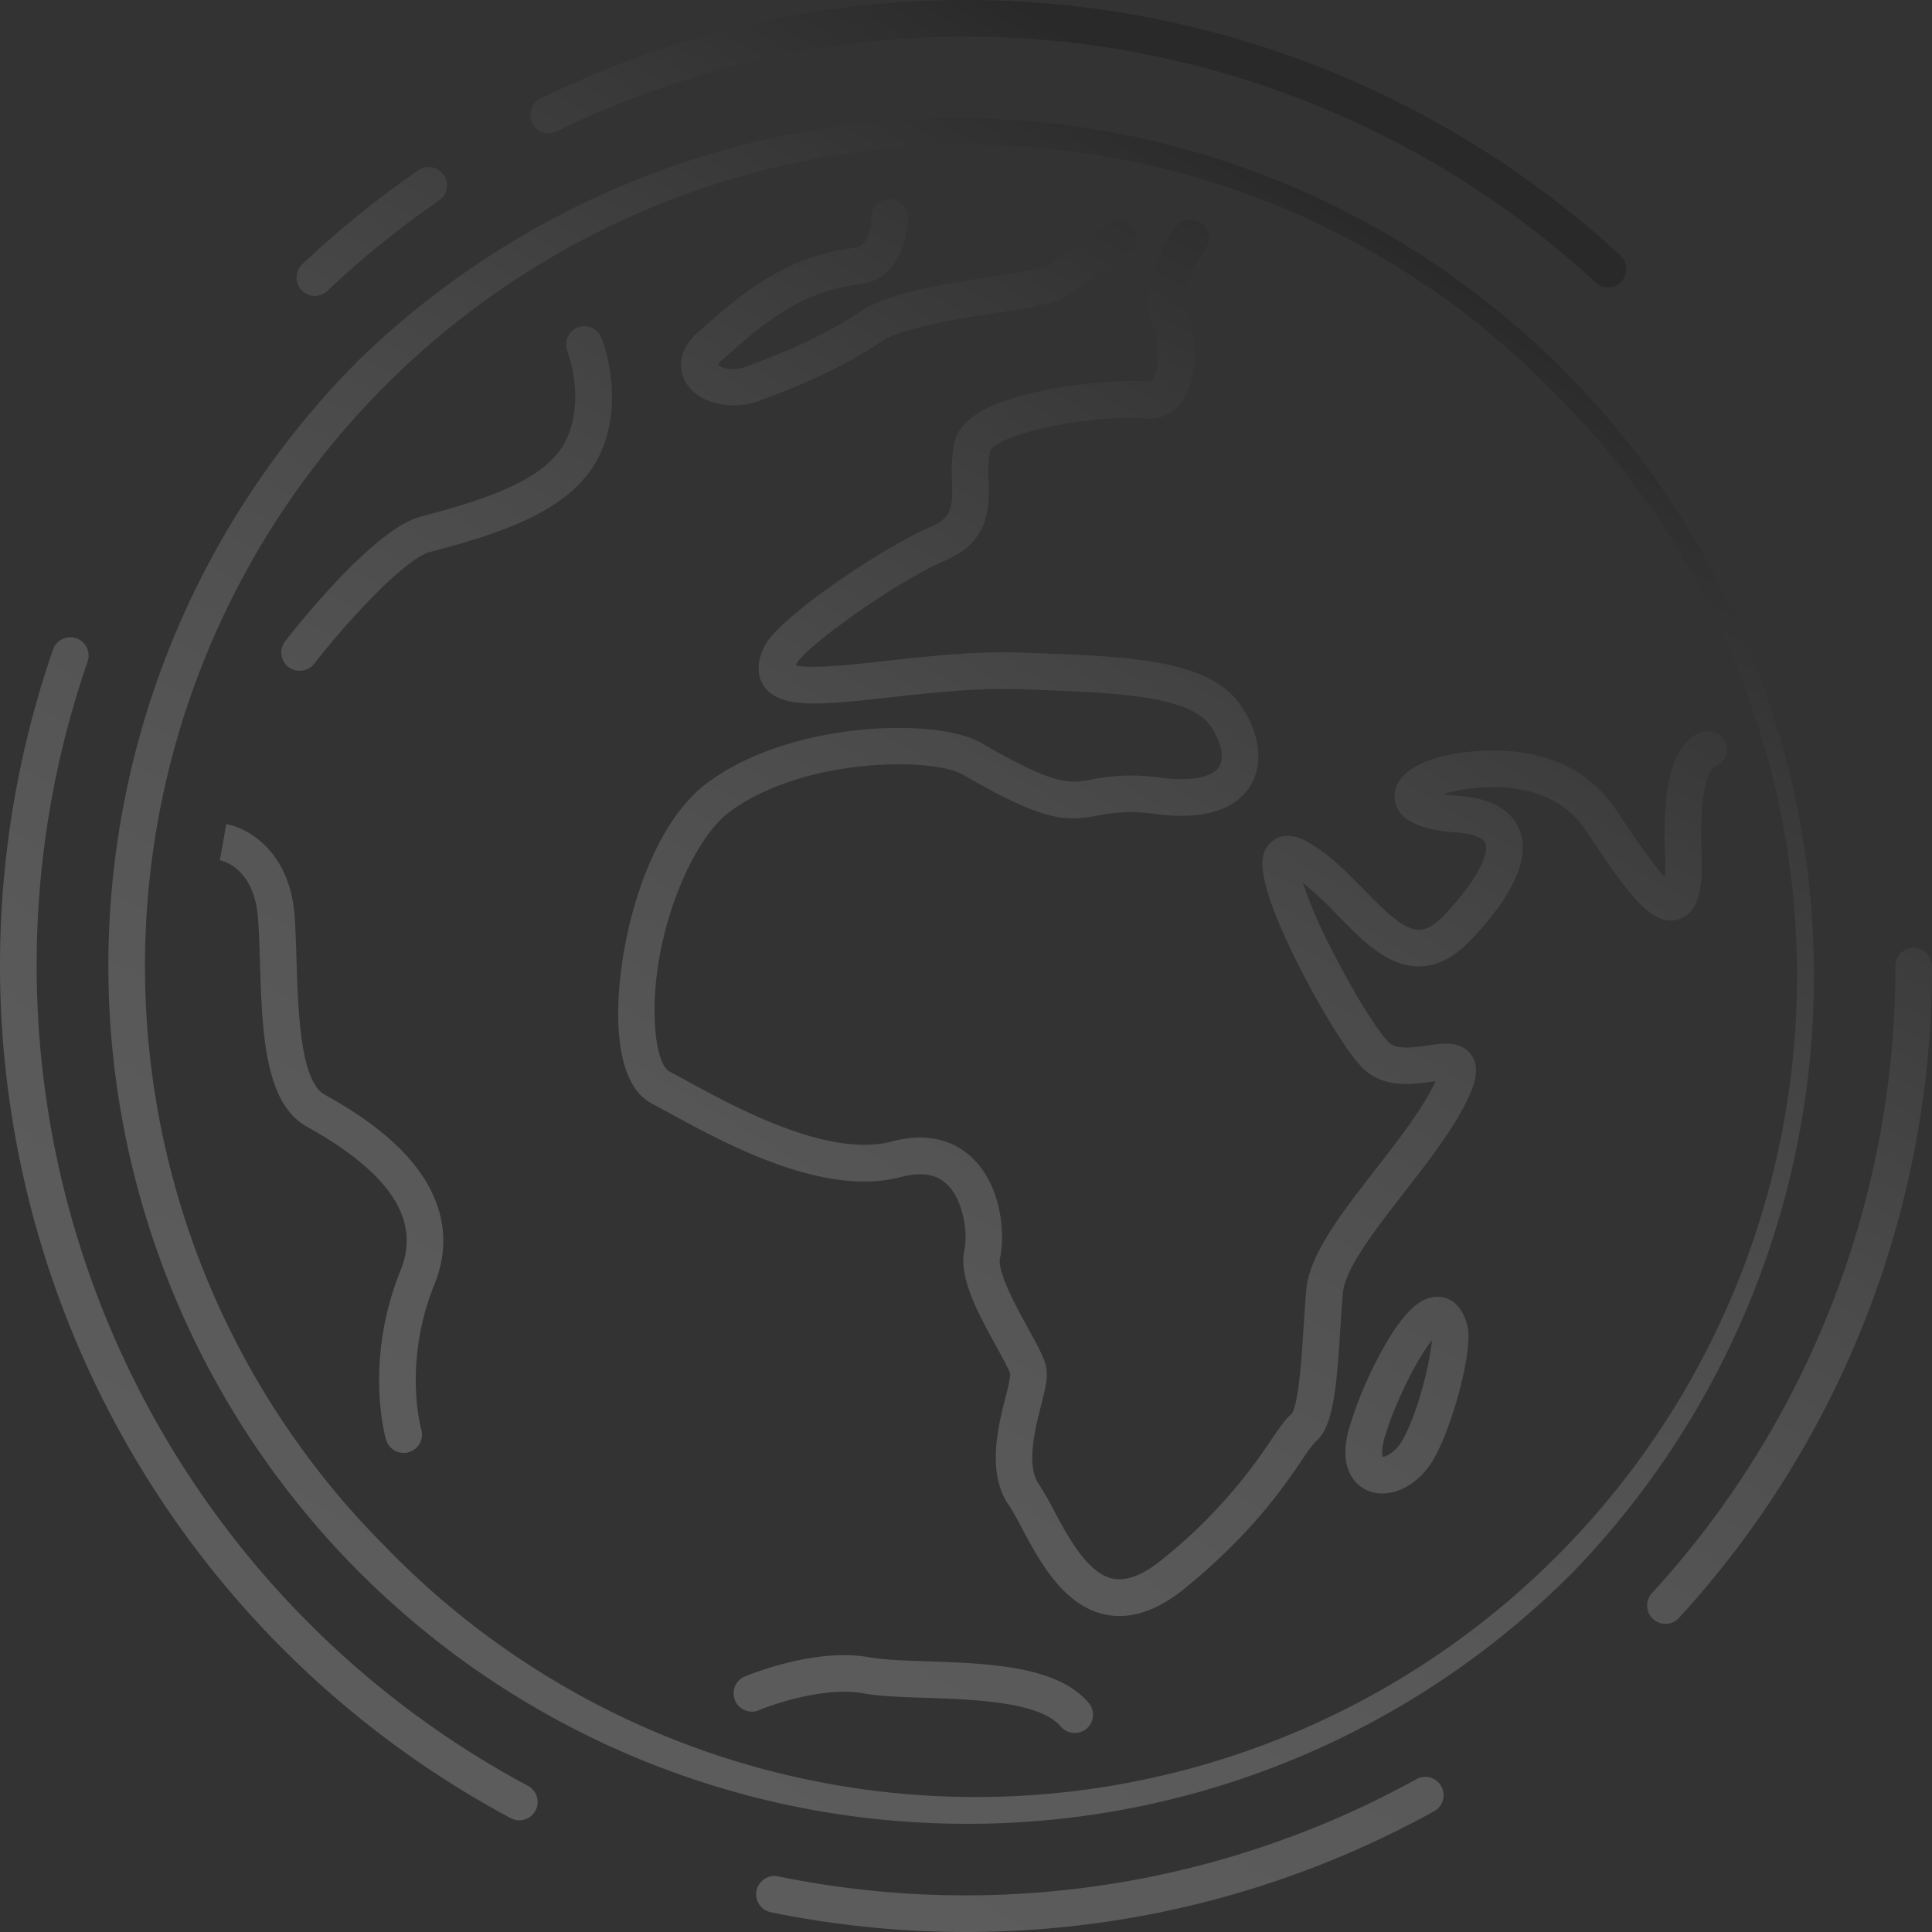 <svg xmlns="http://www.w3.org/2000/svg" xmlns:xlink="http://www.w3.org/1999/xlink" width="632.79" height="632.79" viewBox="0 0 632.79 632.79">
  <rect x="0" y="0" width="632.79" height="632.79" fill="#333333" stroke="none"/>
  <defs>
    <linearGradient id="linear-gradient" x1="156.12" y1="584.23" x2="460.12" y2="76.23" gradientUnits="userSpaceOnUse">
      <stop offset="0" stop-color="#fff"/>
      <stop offset="0.14" stop-color="#fbfbfb"/>
      <stop offset="0.27" stop-color="#f0f0f0"/>
      <stop offset="0.39" stop-color="#dedede"/>
      <stop offset="0.51" stop-color="#c4c4c4"/>
      <stop offset="0.63" stop-color="#a3a3a3"/>
      <stop offset="0.74" stop-color="#7a7a7a"/>
      <stop offset="0.86" stop-color="#494949"/>
      <stop offset="0.97" stop-color="#121212"/>
      <stop offset="1"/>
    </linearGradient>
    <linearGradient id="linear-gradient-2" x1="71.48" y1="533.58" x2="375.48" y2="25.58" xlink:href="#linear-gradient"/>
    <linearGradient id="linear-gradient-3" x1="-93.23" y1="435.01" x2="210.77" y2="-72.99" xlink:href="#linear-gradient"/>
    <linearGradient id="linear-gradient-4" x1="32.18" y1="510.06" x2="336.18" y2="2.06" xlink:href="#linear-gradient"/>
    <linearGradient id="linear-gradient-5" x1="315.3" y1="679.49" x2="619.3" y2="171.49" xlink:href="#linear-gradient"/>
    <linearGradient id="linear-gradient-6" x1="403.58" y1="732.32" x2="707.58" y2="224.32" xlink:href="#linear-gradient"/>
    <linearGradient id="linear-gradient-7" x1="192.31" y1="605.89" x2="496.31" y2="97.89" xlink:href="#linear-gradient"/>
    <linearGradient id="linear-gradient-8" x1="25.25" y1="505.92" x2="329.25" y2="-2.08" xlink:href="#linear-gradient"/>
    <linearGradient id="linear-gradient-9" x1="-30.47" y1="472.57" x2="273.53" y2="-35.43" xlink:href="#linear-gradient"/>
    <linearGradient id="linear-gradient-10" x1="249.82" y1="640.31" x2="553.82" y2="132.31" xlink:href="#linear-gradient"/>
    <linearGradient id="linear-gradient-11" x1="46.13" y1="518.41" x2="350.13" y2="10.41" xlink:href="#linear-gradient"/>
    <linearGradient id="linear-gradient-12" x1="325.96" y1="685.87" x2="629.96" y2="177.87" xlink:href="#linear-gradient"/>
  </defs>
  <g id="Layer_2" data-name="Layer 2">
    <g id="Background">
      <g opacity="0.2">
        <path d="M316.4,597.35A281,281,0,0,1,117.73,117.72,281,281,0,0,1,515.07,515.06,279.13,279.13,0,0,1,316.4,597.35Zm0-549.92A269,269,0,0,0,126.21,506.58,269,269,0,1,0,506.58,126.21,267.2,267.2,0,0,0,316.4,47.43Z" fill="url(#linear-gradient)"/>
        <g>
          <path d="M526.67,94.08a5.94,5.94,0,0,1-4.06-1.59A304.64,304.64,0,0,0,182.29,43.06,6,6,0,0,1,177,32.29,316.63,316.63,0,0,1,530.74,83.67a6,6,0,0,1-4.07,10.41Z" fill="url(#linear-gradient-2)"/>
          <path d="M103.07,96.91A6,6,0,0,1,99,86.56a317.25,317.25,0,0,1,38-30.79,6,6,0,0,1,6.81,9.89,306.58,306.58,0,0,0-36.58,29.61A6,6,0,0,1,103.07,96.91Z" fill="url(#linear-gradient-3)"/>
          <path d="M170.09,596.21a6,6,0,0,1-2.83-.71A316.85,316.85,0,0,1,17.32,212.86a6,6,0,1,1,11.34,3.92A304.86,304.86,0,0,0,172.92,584.92a6,6,0,0,1-2.83,11.29Z" fill="url(#linear-gradient-4)"/>
          <path d="M316.4,632.79a318.29,318.29,0,0,1-63.76-6.43,6,6,0,1,1,2.41-11.75,305.65,305.65,0,0,0,208.86-31.88,6,6,0,1,1,5.82,10.5A316.72,316.72,0,0,1,316.4,632.79Z" fill="url(#linear-gradient-5)"/>
          <path d="M545.45,531.87a6,6,0,0,1-4.43-10,303.6,303.6,0,0,0,79.77-205.43,6,6,0,0,1,12,0,315.57,315.57,0,0,1-82.92,213.53A6,6,0,0,1,545.45,531.87Z" fill="url(#linear-gradient-6)"/>
        </g>
        <g>
          <path d="M366.65,529.3a22.54,22.54,0,0,1-4.42-.44c-13.85-2.75-21.74-17.52-27.51-28.3-1.58-3-3.07-5.76-4.32-7.58-7.29-10.61-3.52-25.64-1-35.6a52.83,52.83,0,0,0,1.52-7.22c-.37-1.49-2.86-6-4.69-9.34-5.76-10.47-12.3-22.34-10.37-31.32,1.17-5.49-.18-16.34-5.7-21.6-3.52-3.36-8.41-4.15-14.95-2.42C270,392.16,238.33,375,219.43,364.66c-2.16-1.18-4.13-2.25-5.87-3.16-6.24-3.27-9.9-11.11-10.86-23.31-1.83-23.24,7.44-65.74,29-81.79,16.57-12.33,38.25-16.14,49.7-17.31,16.91-1.74,32.64-.05,40.09,4.28,24.2,14.09,28.65,13.28,36,11.95a64.8,64.8,0,0,1,22.56-.59c9.94,1.28,17.16-.09,19.3-3.66,1.8-3,.59-8.38-3-13.45-6.95-9.85-31.59-10.75-57.68-11.71l-4.34-.16c-14.08-.53-29.34,1.16-42.8,2.65-22.43,2.49-36,4-41.3-3.66-1.69-2.42-3-6.64.13-13,4.91-9.8,39-32.55,54.54-39.22,7-3,7.16-6.51,6.9-14.9a48.67,48.67,0,0,1,.81-12.79c1.86-7.94,11.86-13.57,30.58-17.21,12.26-2.38,26.84-3.48,33.21-2.51.31,0,.41.07.83-.47,2.39-3.09,3-12.24.32-18.52-5.75-13.41,6.16-29.89,7.53-31.73a6,6,0,0,1,9.61,7.19h0c-2.4,3.23-8.68,13.81-6.11,19.81,3.74,8.74,4.09,22.92-1.87,30.6a12.59,12.59,0,0,1-12.14,5c-3.65-.56-15.85-.07-28.34,2.28-16.5,3.11-21.5,7.18-21.95,8.36a37.85,37.85,0,0,0-.48,9.65c.25,8.43.6,20-14.17,26.29-16.89,7.25-46,28.58-48.54,33.56-.15.3-.27.56-.36.79,4.65,1.3,18.86-.28,29.48-1.45,13.88-1.54,29.6-3.29,44.57-2.72l4.33.16c30.41,1.12,56.67,2.08,67.05,16.78,6.48,9.17,7.81,19.35,3.47,26.56-3.41,5.66-11.57,11.88-31.12,9.38a53.53,53.53,0,0,0-18.88.48c-10.62,1.93-17.41,2.22-44.2-13.38-9.77-5.69-52.27-5.81-76.58,12.28-13,9.7-26.45,42.93-24.22,71.22.74,9.3,3.16,12.94,4.47,13.63,1.79.94,3.81,2,6,3.25,16.19,8.81,46.33,25.22,67,19.76,13.4-3.55,21.7.94,26.3,5.33,9.79,9.33,10.81,25.07,9.15,32.81-1,4.59,5.61,16.58,9.15,23,3.73,6.77,5.69,10.45,6.09,13.63.37,3-.53,6.62-1.79,11.63-2,7.86-5,19.74-.73,25.89a98.64,98.64,0,0,1,5,8.71c4.63,8.67,11,20.55,19.26,22.19,4.52.9,10-1.24,16.24-6.37a170.63,170.63,0,0,0,35.58-39.07c2.63-3.86,4.55-6.67,6.66-8.51,2.34-3.06,3.35-18.87,3.95-28.34.27-4.2.55-8.54.9-12.46,1.05-11.46,11.55-25,22.68-39.31,7.22-9.3,14.7-18.92,18.86-27.25.3-.61.56-1.15.78-1.63l-1,.14c-6.41.93-16.1,2.32-22.89-4.47-5.56-5.56-15.1-21.82-21.65-35-15.06-30.33-11.14-35.45-9.25-37.91,1.37-1.78,5.38-5.44,13.13-1,7,4,12.79,10,18.42,15.71,6.52,6.65,12.69,12.94,17.81,12.94h.05c2.5,0,5.2-1.61,8.25-4.83,12.66-13.39,14.45-21.06,13.5-23.48-.72-1.86-4.3-3.19-9.56-3.56-13-.91-19.82-4.73-20.21-11.35s6.49-11.9,18.4-14.17c11.12-2.11,38.62-4.63,53.83,17.67.94,1.38,1.92,2.83,2.92,4.32,3.26,4.87,9.3,13.86,13.36,18.17a59.43,59.43,0,0,0,.06-7.47c-.84-18.94,1.47-31,7.07-36.85a10.23,10.23,0,0,1,7.26-3.53,6,6,0,0,1,1.4,11.84c-.86.91-4.71,6.26-3.74,28,.41,9.42-.13,19.38-7.36,21.76a8.82,8.82,0,0,1-2.79.46c-7.55,0-14.75-10.1-25.22-25.7-1-1.47-2-2.9-2.87-4.25-11.21-16.44-32.88-14.31-41.68-12.64a34.62,34.62,0,0,0-4.61,1.18,48.63,48.63,0,0,0,5,.58c13.21.93,18.12,6.59,19.9,11.17,3.52,9-1.85,21.16-16,36.08-5.33,5.64-11,8.53-16.86,8.58-10.23.09-18.15-8-26.54-16.53a116.81,116.81,0,0,0-11.59-10.83A157.69,157.69,0,0,0,436.67,312c7.59,14.87,15,26.22,18.12,29.34,2.55,2.55,7.94,1.77,12.7,1.09,5.16-.75,11-1.59,14.34,3,3.21,4.46,1.1,10.18-1.66,15.7-4.69,9.39-12.53,19.49-20.12,29.25-9.57,12.33-19.47,25.07-20.19,33-.35,3.76-.61,7.83-.88,12.13-1.25,19.5-2.3,31.7-8,36.6a47.12,47.12,0,0,0-4.66,6.25c-6.08,8.92-16.27,23.85-37.88,41.59C380.88,526.18,373.58,529.3,366.65,529.3Z" fill="url(#linear-gradient-7)"/>
          <path d="M132.21,475.88a6,6,0,0,1-5.76-4.33c-.3-1-7.26-25.83,4.75-55.46,6.68-16.49-3.36-31.89-30.7-47.08-13.92-7.73-14.65-31.22-15.36-53.93-.16-5-.31-9.72-.6-14C83.41,284.49,73.19,282,72,281.75l1.08-5.91,1-5.92c7.12,1.18,21,9,22.43,30.33.31,4.51.46,9.34.62,14.45.52,16.63,1.23,39.4,9.2,43.82,7.81,4.34,19.17,11.23,27.65,20.9,11.19,12.78,14.08,27,8.34,41.17-10.46,25.82-4.4,47.4-4.34,47.62a6,6,0,0,1-4.09,7.43A6.09,6.09,0,0,1,132.21,475.88Z" fill="url(#linear-gradient-8)"/>
          <path d="M98.1,219.69a5.92,5.92,0,0,1-3.68-1.27,6,6,0,0,1-1-8.42c4.77-6.12,29.33-36.85,44.31-40.77,25.69-6.72,42.7-13.44,48.13-26.12,5.76-13.45,0-27.81,0-28a6,6,0,0,1,11.11-4.55c.31.78,7.68,19.21,0,37.23-8.15,19-32.19,26.73-56.12,33-8.15,2.13-27.06,22.65-37.89,36.54A6,6,0,0,1,98.1,219.69Z" fill="url(#linear-gradient-9)"/>
          <path d="M352,567.59a6,6,0,0,1-4.59-2.13c-6.82-8.11-28.51-8.84-44.35-9.37-8-.27-15-.51-20.35-1.48-12.22-2.22-29,3.34-34.46,5.67a6,6,0,0,1-4.72-11c.93-.4,23.09-9.77,41.33-6.45,4.5.82,11.35,1.05,18.6,1.3,20.09.67,42.87,1.44,53.13,13.63a6,6,0,0,1-4.59,9.86Z" fill="url(#linear-gradient-10)"/>
          <path d="M240.12,132.76c-6.6,0-12.77-2.78-15.54-7.54-1.18-2-4.35-9.28,4.54-16.89L231.8,106c10.8-9.4,25.59-22.27,48.29-24.86,5.25-.6,5.29-9.82,5.29-9.91a6,6,0,0,1,6-6h0a6,6,0,0,1,6,5.92c.08,7-3.14,20.49-15.93,22-19,2.16-31.63,13.15-41.78,22-.94.82-1.86,1.62-2.75,2.38a7.32,7.32,0,0,0-1.75,2c1,.89,4.64,2.16,8.72.7,15.47-5.53,27.93-11.51,38.1-18.29,9.09-6.06,26.64-8.82,42.12-11.25,7.27-1.14,17.23-2.71,19.31-3.93,6.64-4.43,19.41-13.44,19.54-13.53a6,6,0,0,1,6.92,9.8c-.53.37-13,9.19-19.84,13.73-3.75,2.5-10.83,3.7-24.07,5.78-12.84,2-30.43,4.79-37.32,9.38-11,7.34-24.32,13.75-40.72,19.61A23.33,23.33,0,0,1,240.12,132.76Z" fill="url(#linear-gradient-11)"/>
          <path d="M452.74,489.14a11.49,11.49,0,0,1-9.36-4.5c-2.05-2.69-4-7.7-1.65-16.34a130.49,130.49,0,0,1,10.89-25.93c6.73-12.2,12.34-17.64,18.18-17.64,2.78,0,7.74,1.24,9.83,9.59,2,8.05-5.22,33.84-11.28,43.95C465.32,485,459,489.14,452.74,489.14ZM469,439c-5.2,6.3-12.94,22.49-15.65,32.44-.88,3.23-.7,5-.48,5.68,1.39-.06,4.18-1.63,6.23-5C464.42,463.14,468.5,445.62,469,439Z" fill="url(#linear-gradient-12)"/>
        </g>
      </g>
    </g>
  </g>
</svg>
